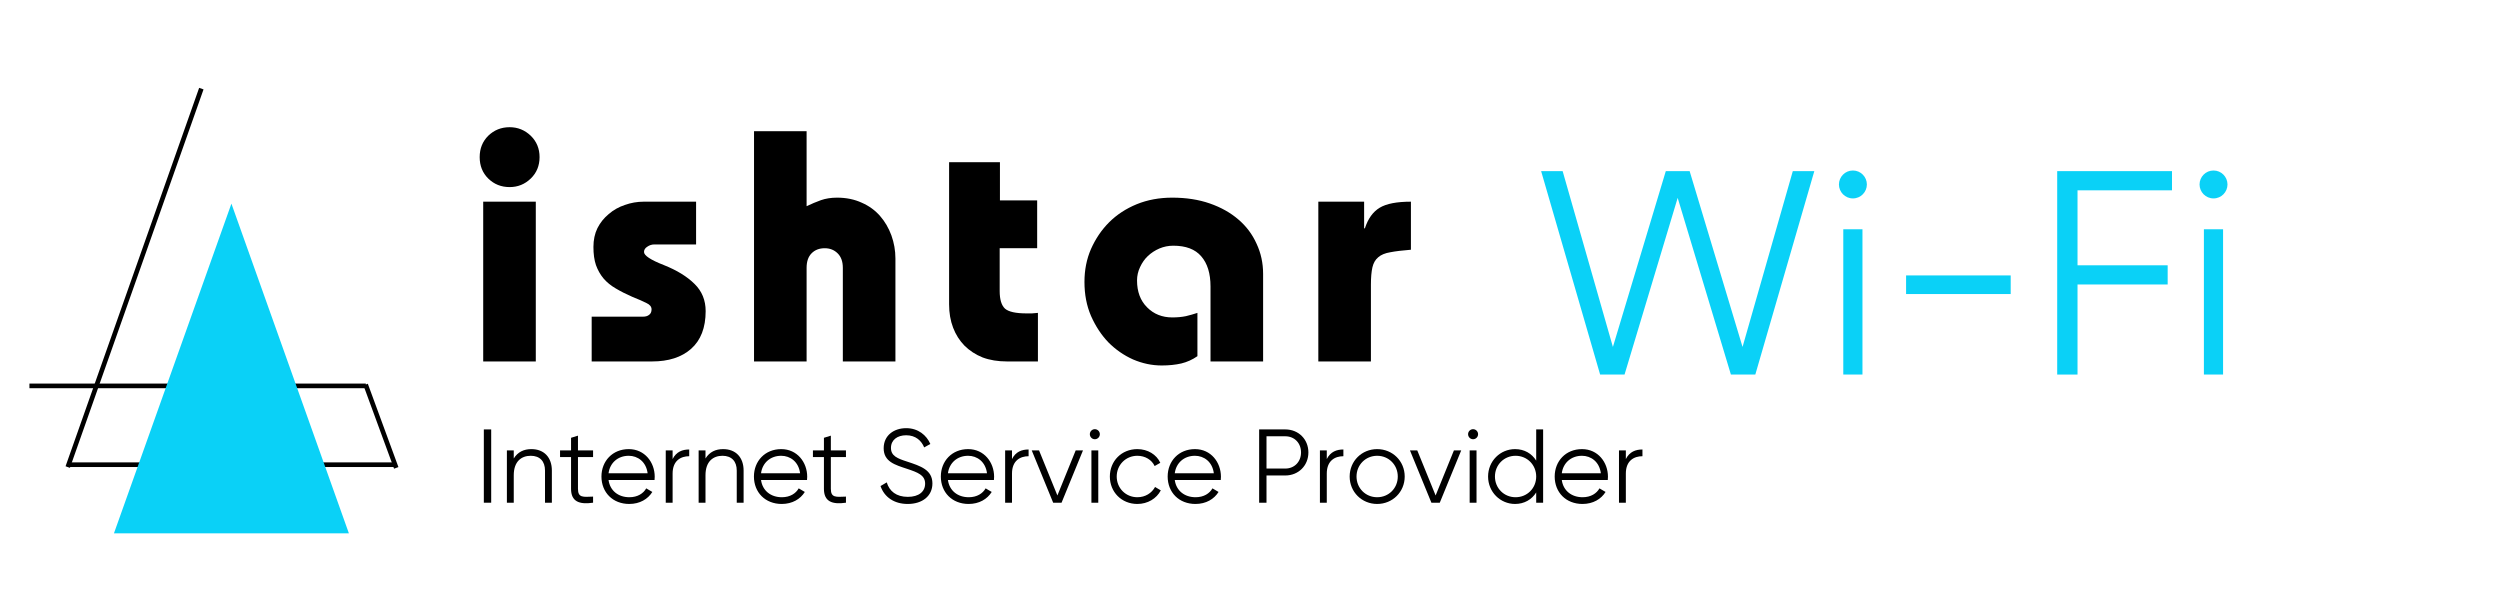 <svg xmlns="http://www.w3.org/2000/svg" xmlns:xlink="http://www.w3.org/1999/xlink" width="207" zoomAndPan="magnify" viewBox="0 0 155.25 38.25" height="51" preserveAspectRatio="xMidYMid meet" version="1.0"><defs><g/><clipPath id="895e164f72"><path d="M 1.125 23 L 23 23 L 23 25 L 1.125 25 Z M 1.125 23 " clip-rule="nonzero"/></clipPath><clipPath id="a775b0b489"><path d="M 7.07 12.645 L 21.672 12.645 L 21.672 33.176 L 7.07 33.176 Z M 7.07 12.645 " clip-rule="nonzero"/></clipPath><clipPath id="61133ae2ef"><path d="M 14.371 12.645 L 21.672 33.137 L 7.07 33.137 Z M 14.371 12.645 " clip-rule="nonzero"/></clipPath></defs><g clip-path="url(#895e164f72)"><path stroke-linecap="butt" transform="matrix(0.072, 0, 0, 0.072, 1.828, 23.821)" fill="none" stroke-linejoin="miter" d="M -0.004 1.988 L 290.138 1.988 " stroke="#000000" stroke-width="4" stroke-opacity="1" stroke-miterlimit="4"/></g><path stroke-linecap="butt" transform="matrix(0.024, -0.068, 0.068, 0.024, 4.071, 28.957)" fill="none" stroke-linejoin="miter" d="M 0.02 1.995 L 345.61 2.019 " stroke="#000000" stroke-width="4" stroke-opacity="1" stroke-miterlimit="4"/><path stroke-linecap="butt" transform="matrix(0.072, 0, 0, 0.072, 4.207, 28.716)" fill="none" stroke-linejoin="miter" d="M 0.001 1.977 L 283.117 1.977 " stroke="#000000" stroke-width="4" stroke-opacity="1" stroke-miterlimit="4"/><path stroke-linecap="butt" transform="matrix(-0.025, -0.068, 0.068, -0.025, 24.47, 29.105)" fill="none" stroke-linejoin="miter" d="M -0.008 1.999 L 76.1 2.026 " stroke="#000000" stroke-width="4" stroke-opacity="1" stroke-miterlimit="4"/><g clip-path="url(#a775b0b489)"><g clip-path="url(#61133ae2ef)"><path fill="#0ad1f7" d="M 7.07 12.645 L 21.672 12.645 L 21.672 33.121 L 7.07 33.121 Z M 7.07 12.645 " fill-opacity="1" fill-rule="nonzero"/></g></g><g fill="#000000" fill-opacity="1"><g transform="translate(29.526, 31.218)"><g><path d="M 0.52 -4.551 L 0.52 0 L 0.977 0 L 0.977 -4.551 Z M 0.52 -4.551 "/></g></g></g><g fill="#000000" fill-opacity="1"><g transform="translate(31.021, 31.218)"><g><path d="M 1.977 -3.328 C 1.516 -3.328 1.137 -3.156 0.883 -2.746 L 0.883 -3.25 L 0.457 -3.25 L 0.457 0 L 0.883 0 L 0.883 -1.703 C 0.883 -2.574 1.367 -2.914 1.938 -2.914 C 2.504 -2.914 2.824 -2.574 2.824 -1.996 L 2.824 0 L 3.25 0 L 3.25 -1.996 C 3.25 -2.809 2.77 -3.328 1.977 -3.328 Z M 1.977 -3.328 "/></g></g></g><g fill="#000000" fill-opacity="1"><g transform="translate(34.65, 31.218)"><g><path d="M 2.18 -2.836 L 2.18 -3.25 L 1.242 -3.25 L 1.242 -4.164 L 0.812 -4.031 L 0.812 -3.25 L 0.129 -3.25 L 0.129 -2.836 L 0.812 -2.836 L 0.812 -0.863 C 0.812 -0.086 1.301 0.129 2.18 0 L 2.18 -0.379 C 1.547 -0.352 1.242 -0.305 1.242 -0.863 L 1.242 -2.836 Z M 2.18 -2.836 "/></g></g></g><g fill="#000000" fill-opacity="1"><g transform="translate(37.088, 31.218)"><g><path d="M 1.957 -3.328 C 0.949 -3.328 0.262 -2.582 0.262 -1.625 C 0.262 -0.645 0.961 0.078 1.988 0.078 C 2.648 0.078 3.148 -0.227 3.422 -0.668 L 3.043 -0.891 C 2.867 -0.578 2.512 -0.34 1.996 -0.34 C 1.309 -0.34 0.793 -0.746 0.703 -1.41 L 3.559 -1.41 C 3.562 -1.477 3.57 -1.547 3.57 -1.613 C 3.57 -2.504 2.953 -3.328 1.957 -3.328 Z M 1.957 -2.914 C 2.516 -2.914 3.039 -2.543 3.129 -1.828 L 0.703 -1.828 C 0.785 -2.465 1.273 -2.914 1.957 -2.914 Z M 1.957 -2.914 "/></g></g></g><g fill="#000000" fill-opacity="1"><g transform="translate(40.886, 31.218)"><g><path d="M 0.883 -2.711 L 0.883 -3.25 L 0.457 -3.25 L 0.457 0 L 0.883 0 L 0.883 -1.809 C 0.883 -2.613 1.391 -2.887 1.914 -2.887 L 1.914 -3.305 C 1.496 -3.305 1.113 -3.168 0.883 -2.711 Z M 0.883 -2.711 "/></g></g></g><g fill="#000000" fill-opacity="1"><g transform="translate(42.928, 31.218)"><g><path d="M 1.977 -3.328 C 1.516 -3.328 1.137 -3.156 0.883 -2.746 L 0.883 -3.25 L 0.457 -3.25 L 0.457 0 L 0.883 0 L 0.883 -1.703 C 0.883 -2.574 1.367 -2.914 1.938 -2.914 C 2.504 -2.914 2.824 -2.574 2.824 -1.996 L 2.824 0 L 3.25 0 L 3.25 -1.996 C 3.25 -2.809 2.77 -3.328 1.977 -3.328 Z M 1.977 -3.328 "/></g></g></g><g fill="#000000" fill-opacity="1"><g transform="translate(46.557, 31.218)"><g><path d="M 1.957 -3.328 C 0.949 -3.328 0.262 -2.582 0.262 -1.625 C 0.262 -0.645 0.961 0.078 1.988 0.078 C 2.648 0.078 3.148 -0.227 3.422 -0.668 L 3.043 -0.891 C 2.867 -0.578 2.512 -0.34 1.996 -0.34 C 1.309 -0.34 0.793 -0.746 0.703 -1.41 L 3.559 -1.41 C 3.562 -1.477 3.57 -1.547 3.57 -1.613 C 3.57 -2.504 2.953 -3.328 1.957 -3.328 Z M 1.957 -2.914 C 2.516 -2.914 3.039 -2.543 3.129 -1.828 L 0.703 -1.828 C 0.785 -2.465 1.273 -2.914 1.957 -2.914 Z M 1.957 -2.914 "/></g></g></g><g fill="#000000" fill-opacity="1"><g transform="translate(50.354, 31.218)"><g><path d="M 2.18 -2.836 L 2.18 -3.25 L 1.242 -3.25 L 1.242 -4.164 L 0.812 -4.031 L 0.812 -3.25 L 0.129 -3.25 L 0.129 -2.836 L 0.812 -2.836 L 0.812 -0.863 C 0.812 -0.086 1.301 0.129 2.18 0 L 2.18 -0.379 C 1.547 -0.352 1.242 -0.305 1.242 -0.863 L 1.242 -2.836 Z M 2.18 -2.836 "/></g></g></g><g fill="#000000" fill-opacity="1"><g transform="translate(52.793, 31.218)"><g/></g></g><g fill="#000000" fill-opacity="1"><g transform="translate(54.419, 31.218)"><g><path d="M 1.949 0.078 C 2.863 0.078 3.484 -0.418 3.484 -1.195 C 3.484 -2.043 2.746 -2.277 1.918 -2.551 C 1.301 -2.75 0.91 -2.906 0.91 -3.402 C 0.91 -3.902 1.309 -4.188 1.855 -4.188 C 2.453 -4.188 2.805 -3.844 2.973 -3.434 L 3.355 -3.648 C 3.121 -4.188 2.602 -4.629 1.855 -4.629 C 1.098 -4.629 0.457 -4.184 0.457 -3.383 C 0.457 -2.543 1.172 -2.348 1.914 -2.102 C 2.582 -1.879 3.031 -1.711 3.031 -1.184 C 3.031 -0.695 2.648 -0.363 1.957 -0.363 C 1.242 -0.363 0.812 -0.715 0.648 -1.262 L 0.262 -1.035 C 0.496 -0.344 1.113 0.078 1.949 0.078 Z M 1.949 0.078 "/></g></g></g><g fill="#000000" fill-opacity="1"><g transform="translate(58.164, 31.218)"><g><path d="M 1.957 -3.328 C 0.949 -3.328 0.262 -2.582 0.262 -1.625 C 0.262 -0.645 0.961 0.078 1.988 0.078 C 2.648 0.078 3.148 -0.227 3.422 -0.668 L 3.043 -0.891 C 2.867 -0.578 2.512 -0.34 1.996 -0.34 C 1.309 -0.34 0.793 -0.746 0.703 -1.41 L 3.559 -1.41 C 3.562 -1.477 3.57 -1.547 3.57 -1.613 C 3.57 -2.504 2.953 -3.328 1.957 -3.328 Z M 1.957 -2.914 C 2.516 -2.914 3.039 -2.543 3.129 -1.828 L 0.703 -1.828 C 0.785 -2.465 1.273 -2.914 1.957 -2.914 Z M 1.957 -2.914 "/></g></g></g><g fill="#000000" fill-opacity="1"><g transform="translate(61.962, 31.218)"><g><path d="M 0.883 -2.711 L 0.883 -3.25 L 0.457 -3.25 L 0.457 0 L 0.883 0 L 0.883 -1.809 C 0.883 -2.613 1.391 -2.887 1.914 -2.887 L 1.914 -3.305 C 1.496 -3.305 1.113 -3.168 0.883 -2.711 Z M 0.883 -2.711 "/></g></g></g><g fill="#000000" fill-opacity="1"><g transform="translate(64.004, 31.218)"><g><path d="M 2.797 -3.25 L 1.66 -0.449 L 0.52 -3.25 L 0.066 -3.25 L 1.398 0 L 1.918 0 L 3.25 -3.25 Z M 2.797 -3.25 "/></g></g></g><g fill="#000000" fill-opacity="1"><g transform="translate(67.32, 31.218)"><g><path d="M 0.668 -3.941 C 0.844 -3.941 0.98 -4.086 0.98 -4.254 C 0.98 -4.422 0.844 -4.566 0.668 -4.566 C 0.496 -4.566 0.359 -4.422 0.359 -4.254 C 0.359 -4.086 0.496 -3.941 0.668 -3.941 Z M 0.457 0 L 0.883 0 L 0.883 -3.25 L 0.457 -3.25 Z M 0.457 0 "/></g></g></g><g fill="#000000" fill-opacity="1"><g transform="translate(68.66, 31.218)"><g><path d="M 1.969 0.078 C 2.609 0.078 3.16 -0.254 3.426 -0.766 L 3.07 -0.977 C 2.863 -0.598 2.465 -0.34 1.969 -0.34 C 1.25 -0.34 0.688 -0.902 0.688 -1.625 C 0.688 -2.348 1.25 -2.914 1.969 -2.914 C 2.457 -2.914 2.867 -2.66 3.043 -2.277 L 3.395 -2.477 C 3.16 -2.992 2.613 -3.328 1.969 -3.328 C 0.988 -3.328 0.262 -2.59 0.262 -1.625 C 0.262 -0.664 0.988 0.078 1.969 0.078 Z M 1.969 0.078 "/></g></g></g><g fill="#000000" fill-opacity="1"><g transform="translate(72.25, 31.218)"><g><path d="M 1.957 -3.328 C 0.949 -3.328 0.262 -2.582 0.262 -1.625 C 0.262 -0.645 0.961 0.078 1.988 0.078 C 2.648 0.078 3.148 -0.227 3.422 -0.668 L 3.043 -0.891 C 2.867 -0.578 2.512 -0.34 1.996 -0.34 C 1.309 -0.34 0.793 -0.746 0.703 -1.41 L 3.559 -1.41 C 3.562 -1.477 3.57 -1.547 3.57 -1.613 C 3.57 -2.504 2.953 -3.328 1.957 -3.328 Z M 1.957 -2.914 C 2.516 -2.914 3.039 -2.543 3.129 -1.828 L 0.703 -1.828 C 0.785 -2.465 1.273 -2.914 1.957 -2.914 Z M 1.957 -2.914 "/></g></g></g><g fill="#000000" fill-opacity="1"><g transform="translate(76.047, 31.218)"><g/></g></g><g fill="#000000" fill-opacity="1"><g transform="translate(77.673, 31.218)"><g><path d="M 2.145 -4.551 L 0.52 -4.551 L 0.52 0 L 0.977 0 L 0.977 -1.691 L 2.145 -1.691 C 2.965 -1.691 3.578 -2.309 3.578 -3.121 C 3.578 -3.941 2.965 -4.551 2.145 -4.551 Z M 2.145 -2.121 L 0.977 -2.121 L 0.977 -4.125 L 2.145 -4.125 C 2.711 -4.125 3.121 -3.707 3.121 -3.121 C 3.121 -2.543 2.711 -2.121 2.145 -2.121 Z M 2.145 -2.121 "/></g></g></g><g fill="#000000" fill-opacity="1"><g transform="translate(81.51, 31.218)"><g><path d="M 0.883 -2.711 L 0.883 -3.25 L 0.457 -3.25 L 0.457 0 L 0.883 0 L 0.883 -1.809 C 0.883 -2.613 1.391 -2.887 1.914 -2.887 L 1.914 -3.305 C 1.496 -3.305 1.113 -3.168 0.883 -2.711 Z M 0.883 -2.711 "/></g></g></g><g fill="#000000" fill-opacity="1"><g transform="translate(83.552, 31.218)"><g><path d="M 1.969 0.078 C 2.922 0.078 3.68 -0.664 3.68 -1.625 C 3.68 -2.59 2.922 -3.328 1.969 -3.328 C 1.02 -3.328 0.262 -2.59 0.262 -1.625 C 0.262 -0.664 1.02 0.078 1.969 0.078 Z M 1.969 -0.34 C 1.25 -0.34 0.688 -0.902 0.688 -1.625 C 0.688 -2.348 1.25 -2.914 1.969 -2.914 C 2.691 -2.914 3.25 -2.348 3.25 -1.625 C 3.25 -0.902 2.691 -0.34 1.969 -0.34 Z M 1.969 -0.34 "/></g></g></g><g fill="#000000" fill-opacity="1"><g transform="translate(87.492, 31.218)"><g><path d="M 2.797 -3.25 L 1.66 -0.449 L 0.52 -3.25 L 0.066 -3.25 L 1.398 0 L 1.918 0 L 3.25 -3.25 Z M 2.797 -3.25 "/></g></g></g><g fill="#000000" fill-opacity="1"><g transform="translate(90.809, 31.218)"><g><path d="M 0.668 -3.941 C 0.844 -3.941 0.98 -4.086 0.98 -4.254 C 0.98 -4.422 0.844 -4.566 0.668 -4.566 C 0.496 -4.566 0.359 -4.422 0.359 -4.254 C 0.359 -4.086 0.496 -3.941 0.668 -3.941 Z M 0.457 0 L 0.883 0 L 0.883 -3.25 L 0.457 -3.25 Z M 0.457 0 "/></g></g></g><g fill="#000000" fill-opacity="1"><g transform="translate(92.148, 31.218)"><g><path d="M 3.25 -4.551 L 3.25 -2.613 C 2.98 -3.051 2.516 -3.328 1.938 -3.328 C 1.02 -3.328 0.262 -2.59 0.262 -1.625 C 0.262 -0.664 1.02 0.078 1.938 0.078 C 2.516 0.078 2.98 -0.203 3.25 -0.637 L 3.25 0 L 3.68 0 L 3.68 -4.551 Z M 1.969 -0.34 C 1.25 -0.34 0.688 -0.902 0.688 -1.625 C 0.688 -2.348 1.25 -2.914 1.969 -2.914 C 2.691 -2.914 3.25 -2.348 3.25 -1.625 C 3.25 -0.902 2.691 -0.34 1.969 -0.34 Z M 1.969 -0.34 "/></g></g></g><g fill="#000000" fill-opacity="1"><g transform="translate(96.284, 31.218)"><g><path d="M 1.957 -3.328 C 0.949 -3.328 0.262 -2.582 0.262 -1.625 C 0.262 -0.645 0.961 0.078 1.988 0.078 C 2.648 0.078 3.148 -0.227 3.422 -0.668 L 3.043 -0.891 C 2.867 -0.578 2.512 -0.34 1.996 -0.34 C 1.309 -0.34 0.793 -0.746 0.703 -1.41 L 3.559 -1.41 C 3.562 -1.477 3.57 -1.547 3.57 -1.613 C 3.57 -2.504 2.953 -3.328 1.957 -3.328 Z M 1.957 -2.914 C 2.516 -2.914 3.039 -2.543 3.129 -1.828 L 0.703 -1.828 C 0.785 -2.465 1.273 -2.914 1.957 -2.914 Z M 1.957 -2.914 "/></g></g></g><g fill="#000000" fill-opacity="1"><g transform="translate(100.082, 31.218)"><g><path d="M 0.883 -2.711 L 0.883 -3.25 L 0.457 -3.25 L 0.457 0 L 0.883 0 L 0.883 -1.809 C 0.883 -2.613 1.391 -2.887 1.914 -2.887 L 1.914 -3.305 C 1.496 -3.305 1.113 -3.168 0.883 -2.711 Z M 0.883 -2.711 "/></g></g></g><g fill="#000000" fill-opacity="1"><g transform="translate(28.804, 22.446)"><g><path d="M 4.703 -12.688 C 4.703 -12.156 4.52 -11.711 4.156 -11.359 C 3.789 -11.004 3.352 -10.828 2.844 -10.828 C 2.32 -10.828 1.879 -11.004 1.516 -11.359 C 1.16 -11.711 0.984 -12.156 0.984 -12.688 C 0.984 -13.219 1.16 -13.66 1.516 -14.016 C 1.879 -14.367 2.32 -14.547 2.844 -14.547 C 3.352 -14.547 3.789 -14.367 4.156 -14.016 C 4.52 -13.66 4.703 -13.219 4.703 -12.688 Z M 4.469 -9.922 L 4.469 0 L 1.203 0 L 1.203 -9.922 Z M 4.469 -9.922 "/></g></g></g><g fill="#000000" fill-opacity="1"><g transform="translate(36.321, 22.446)"><g><path d="M 6.906 -9.922 L 6.906 -7.266 L 4.312 -7.266 C 4.156 -7.266 4.008 -7.219 3.875 -7.125 C 3.738 -7.039 3.672 -6.93 3.672 -6.797 C 3.672 -6.578 4.082 -6.305 4.906 -5.984 C 5.719 -5.66 6.352 -5.27 6.812 -4.812 C 7.27 -4.363 7.5 -3.801 7.5 -3.125 C 7.5 -2.094 7.195 -1.312 6.594 -0.781 C 6 -0.258 5.191 0 4.172 0 L 0.422 0 L 0.422 -2.781 L 3.609 -2.781 C 3.766 -2.781 3.891 -2.816 3.984 -2.891 C 4.086 -2.961 4.141 -3.078 4.141 -3.234 C 4.141 -3.398 4.035 -3.531 3.828 -3.625 C 3.629 -3.727 3.332 -3.859 2.938 -4.016 C 2.562 -4.18 2.223 -4.352 1.922 -4.531 C 1.617 -4.707 1.363 -4.914 1.156 -5.156 C 0.957 -5.395 0.801 -5.672 0.688 -5.984 C 0.582 -6.297 0.531 -6.672 0.531 -7.109 C 0.531 -7.547 0.613 -7.938 0.781 -8.281 C 0.957 -8.625 1.191 -8.914 1.484 -9.156 C 1.773 -9.406 2.109 -9.594 2.484 -9.719 C 2.859 -9.852 3.25 -9.922 3.656 -9.922 Z M 6.906 -9.922 "/></g></g></g><g fill="#000000" fill-opacity="1"><g transform="translate(46.106, 22.446)"><g><path d="M 3.984 -14.297 L 3.984 -9.641 C 4.285 -9.785 4.582 -9.91 4.875 -10.016 C 5.164 -10.117 5.5 -10.172 5.875 -10.172 C 6.445 -10.172 6.957 -10.066 7.406 -9.859 C 7.863 -9.66 8.242 -9.383 8.547 -9.031 C 8.848 -8.688 9.082 -8.285 9.25 -7.828 C 9.414 -7.367 9.5 -6.891 9.5 -6.391 L 9.5 0 L 6.234 0 L 6.234 -5.812 C 6.234 -6.207 6.125 -6.508 5.906 -6.719 C 5.695 -6.926 5.43 -7.031 5.109 -7.031 C 4.773 -7.031 4.504 -6.926 4.297 -6.719 C 4.086 -6.508 3.984 -6.207 3.984 -5.812 L 3.984 0 L 0.719 0 L 0.719 -14.297 Z M 3.984 -14.297 "/></g></g></g><g fill="#000000" fill-opacity="1"><g transform="translate(58.158, 22.446)"><g><path d="M 3.938 -12.375 L 3.938 -10 L 6.25 -10 L 6.25 -7.031 L 3.922 -7.031 L 3.922 -4.375 C 3.922 -3.852 4.031 -3.488 4.25 -3.281 C 4.477 -3.082 4.926 -2.984 5.594 -2.984 C 5.707 -2.984 5.816 -2.984 5.922 -2.984 C 6.023 -2.992 6.148 -3.004 6.297 -3.016 L 6.297 0 L 4.375 0 C 3.812 0 3.305 -0.082 2.859 -0.25 C 2.422 -0.426 2.047 -0.672 1.734 -0.984 C 1.43 -1.297 1.195 -1.664 1.031 -2.094 C 0.863 -2.531 0.781 -3.016 0.781 -3.547 L 0.781 -12.375 Z M 3.938 -12.375 "/></g></g></g><g fill="#000000" fill-opacity="1"><g transform="translate(66.798, 22.446)"><g><path d="M 11.641 0 L 8.375 0 L 8.375 -4.656 C 8.375 -5.469 8.18 -6.094 7.797 -6.531 C 7.422 -6.969 6.844 -7.188 6.062 -7.188 C 5.758 -7.188 5.473 -7.129 5.203 -7.016 C 4.93 -6.898 4.691 -6.742 4.484 -6.547 C 4.285 -6.359 4.125 -6.129 4 -5.859 C 3.875 -5.598 3.812 -5.32 3.812 -5.031 C 3.812 -4.332 4.02 -3.773 4.438 -3.359 C 4.852 -2.941 5.375 -2.734 6 -2.734 C 6.301 -2.734 6.582 -2.758 6.844 -2.812 C 7.102 -2.875 7.344 -2.941 7.562 -3.016 L 7.562 -0.328 C 7.25 -0.109 6.914 0.039 6.562 0.125 C 6.207 0.207 5.801 0.25 5.344 0.25 C 4.738 0.25 4.145 0.125 3.562 -0.125 C 2.988 -0.383 2.477 -0.738 2.031 -1.188 C 1.594 -1.645 1.234 -2.191 0.953 -2.828 C 0.68 -3.461 0.547 -4.164 0.547 -4.938 C 0.547 -5.676 0.68 -6.359 0.953 -6.984 C 1.234 -7.617 1.609 -8.172 2.078 -8.641 C 2.555 -9.117 3.129 -9.492 3.797 -9.766 C 4.461 -10.035 5.195 -10.172 6 -10.172 C 6.863 -10.172 7.641 -10.051 8.328 -9.812 C 9.023 -9.57 9.617 -9.238 10.109 -8.812 C 10.598 -8.395 10.973 -7.895 11.234 -7.312 C 11.504 -6.738 11.641 -6.113 11.641 -5.438 Z M 11.641 0 "/></g></g></g><g fill="#000000" fill-opacity="1"><g transform="translate(81.118, 22.446)"><g><path d="M 3.594 -9.922 L 3.594 -8.266 L 3.641 -8.266 C 3.836 -8.867 4.145 -9.297 4.562 -9.547 C 4.977 -9.797 5.625 -9.922 6.5 -9.922 L 6.5 -6.938 C 5.969 -6.895 5.539 -6.844 5.219 -6.781 C 4.895 -6.727 4.645 -6.625 4.469 -6.469 C 4.289 -6.32 4.172 -6.113 4.109 -5.844 C 4.047 -5.57 4.016 -5.211 4.016 -4.766 L 4.016 0 L 0.75 0 L 0.75 -9.922 Z M 3.594 -9.922 "/></g></g></g><g fill="#0ad1f7" fill-opacity="1"><g transform="translate(95.161, 23.26)"><g><path d="M 4.207 0 L 5.723 0 L 9.023 -10.973 L 12.328 0 L 13.844 0 L 17.508 -12.633 L 16.172 -12.633 L 13.051 -1.715 L 9.766 -12.633 L 8.285 -12.633 L 5 -1.715 L 1.879 -12.633 L 0.543 -12.633 Z M 4.207 0 "/></g></g></g><g fill="#0ad1f7" fill-opacity="1"><g transform="translate(113.206, 23.26)"><g><path d="M 1.859 -10.938 C 2.348 -10.938 2.727 -11.336 2.727 -11.805 C 2.727 -12.273 2.348 -12.672 1.859 -12.672 C 1.371 -12.672 0.992 -12.273 0.992 -11.805 C 0.992 -11.336 1.371 -10.938 1.859 -10.938 Z M 1.262 0 L 2.453 0 L 2.453 -9.023 L 1.262 -9.023 Z M 1.262 0 "/></g></g></g><g fill="#0ad1f7" fill-opacity="1"><g transform="translate(116.923, 23.26)"><g><path d="M 1.445 -5 L 7.941 -5 L 7.941 -6.156 L 1.445 -6.156 Z M 1.445 -5 "/></g></g></g><g fill="#0ad1f7" fill-opacity="1"><g transform="translate(126.307, 23.26)"><g><path d="M 8.574 -11.441 L 8.574 -12.633 L 1.445 -12.633 L 1.445 0 L 2.707 0 L 2.707 -5.594 L 8.305 -5.594 L 8.305 -6.785 L 2.707 -6.785 L 2.707 -11.441 Z M 8.574 -11.441 "/></g></g></g><g fill="#0ad1f7" fill-opacity="1"><g transform="translate(135.6, 23.26)"><g><path d="M 1.859 -10.938 C 2.348 -10.938 2.727 -11.336 2.727 -11.805 C 2.727 -12.273 2.348 -12.672 1.859 -12.672 C 1.371 -12.672 0.992 -12.273 0.992 -11.805 C 0.992 -11.336 1.371 -10.938 1.859 -10.938 Z M 1.262 0 L 2.453 0 L 2.453 -9.023 L 1.262 -9.023 Z M 1.262 0 "/></g></g></g></svg>